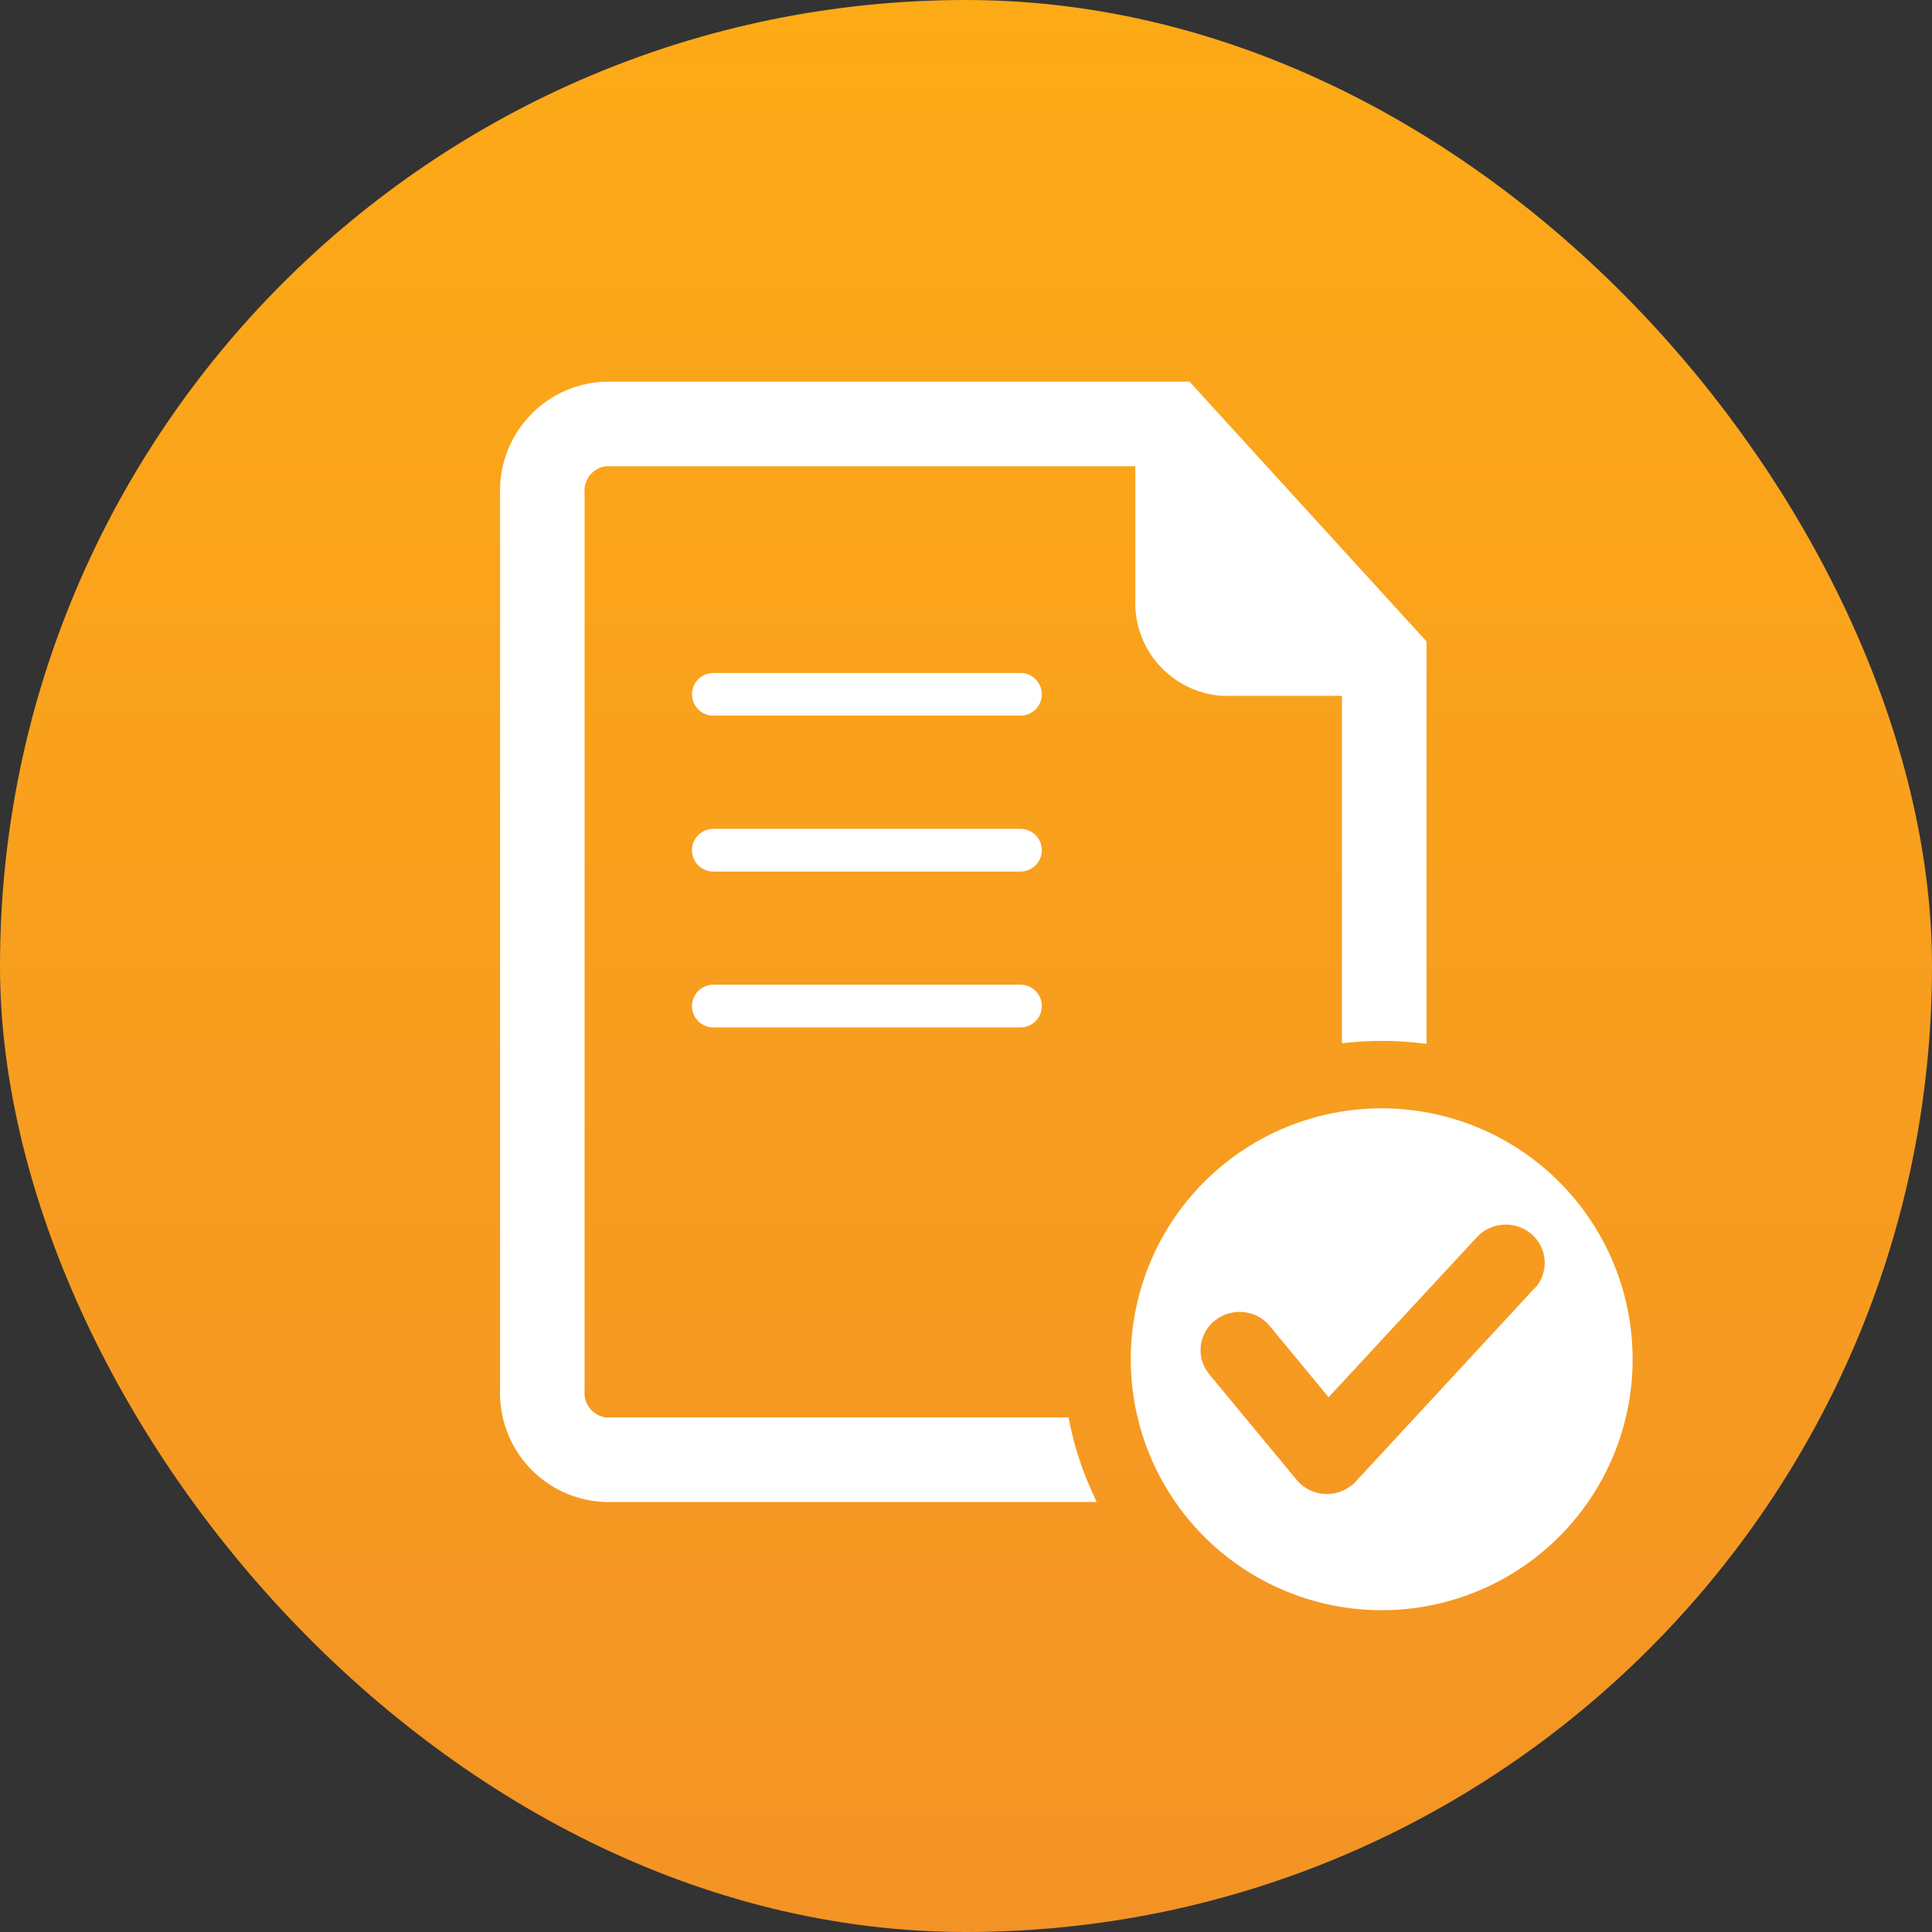 <?xml version="1.0" encoding="UTF-8"?>
<svg xmlns="http://www.w3.org/2000/svg" xmlns:xlink="http://www.w3.org/1999/xlink" id="Gruppe_4864" viewBox="-14727 -7555 110 110">
  <rect x="-14727" y="-7555" width="110" height="110" fill="#333333" stroke="none"/>
  <defs>
    <style>
      .cls-1 {
        fill: url(#linear-gradient);
      }

      .cls-2, .cls-3 {
        fill: #fff;
      }

      .cls-2 {
        stroke: #fff;
        stroke-miterlimit: 10;
      }
    </style>
    <linearGradient id="linear-gradient" x1="0.5" x2="0.5" y2="1" gradientUnits="objectBoundingBox">
      <stop offset="0" stop-color="#fdaa17"></stop>
      <stop offset="1" stop-color="#f39325"></stop>
    </linearGradient>
  </defs>
  <g id="Gruppe_4862">
    <g id="vorraussetzungen-r" transform="translate(-14727 -7555)">
      <g id="BG">
        <rect id="Rechteck_8394" class="cls-1" width="110" height="110" rx="55"></rect>
      </g>
      <g id="Vorraussetzungen" transform="translate(28.967 22.23)">
        <g id="_316296">
          <path id="Pfad_39318" class="cls-2" d="M275.158,265.912a1.907,1.907,0,0,1-1.689-2.032V212.788a1.9,1.9,0,0,1,1.689-2.032h30.669v8.1a4.791,4.791,0,0,0,4.534,4.974h7.228v19.728q.869-.082,1.766-.082a18.668,18.668,0,0,1,2.049.107V221.422L308.191,206.94H275.158a5.7,5.7,0,0,0-5.5,5.847V263.88a5.7,5.7,0,0,0,5.5,5.848h27.194a18.476,18.476,0,0,1-1.237-3.817Z" transform="translate(-269.652 -206.94)"></path>
          <path id="Pfad_39319" class="cls-3" d="M385.478,439.32H367.989a1.214,1.214,0,1,0,0,2.429h17.488a1.214,1.214,0,0,0,0-2.429Z" transform="translate(-356.342 -414.357)"></path>
          <path id="Pfad_39320" class="cls-3" d="M613.607,587.44a14.287,14.287,0,1,0,14.287,14.294h0a14.287,14.287,0,0,0-14.287-14.294Zm8.746,10.205-.008.006h0l-.03.032c-.016.018-.035.035-.054.053l-10.137,10.957-.044.045-.081.081h0a1.446,1.446,0,0,1-.132.107,2.247,2.247,0,0,1-3.1-.329l-4.984-6.022-.026-.038v-.006l-.035-.046a2.122,2.122,0,0,1-.414-1.517,2.169,2.169,0,0,1,.769-1.421l.014-.009h0l.038-.028.05-.037a2.242,2.242,0,0,1,1.568-.43,2.216,2.216,0,0,1,1.487.791l3.351,4.056,8.448-9.122h0a2.256,2.256,0,0,1,3.115-.158l.008.006h0l.033.032.028.027a2.149,2.149,0,0,1,.668,1.447,2.126,2.126,0,0,1-.527,1.523Z" transform="translate(-563.906 -546.566)"></path>
          <path id="Pfad_39321" class="cls-3" d="M385.482,356.7H367.994a1.214,1.214,0,0,0,0,2.428h17.488a1.214,1.214,0,0,0,0-2.428Z" transform="translate(-356.346 -340.613)"></path>
          <path id="Pfad_39322" class="cls-3" d="M385.478,521.92H367.989a1.214,1.214,0,0,0,0,2.429h17.488a1.214,1.214,0,0,0,0-2.429Z" transform="translate(-356.342 -488.084)"></path>
        </g>
      </g>
    </g>
  </g>
</svg>

